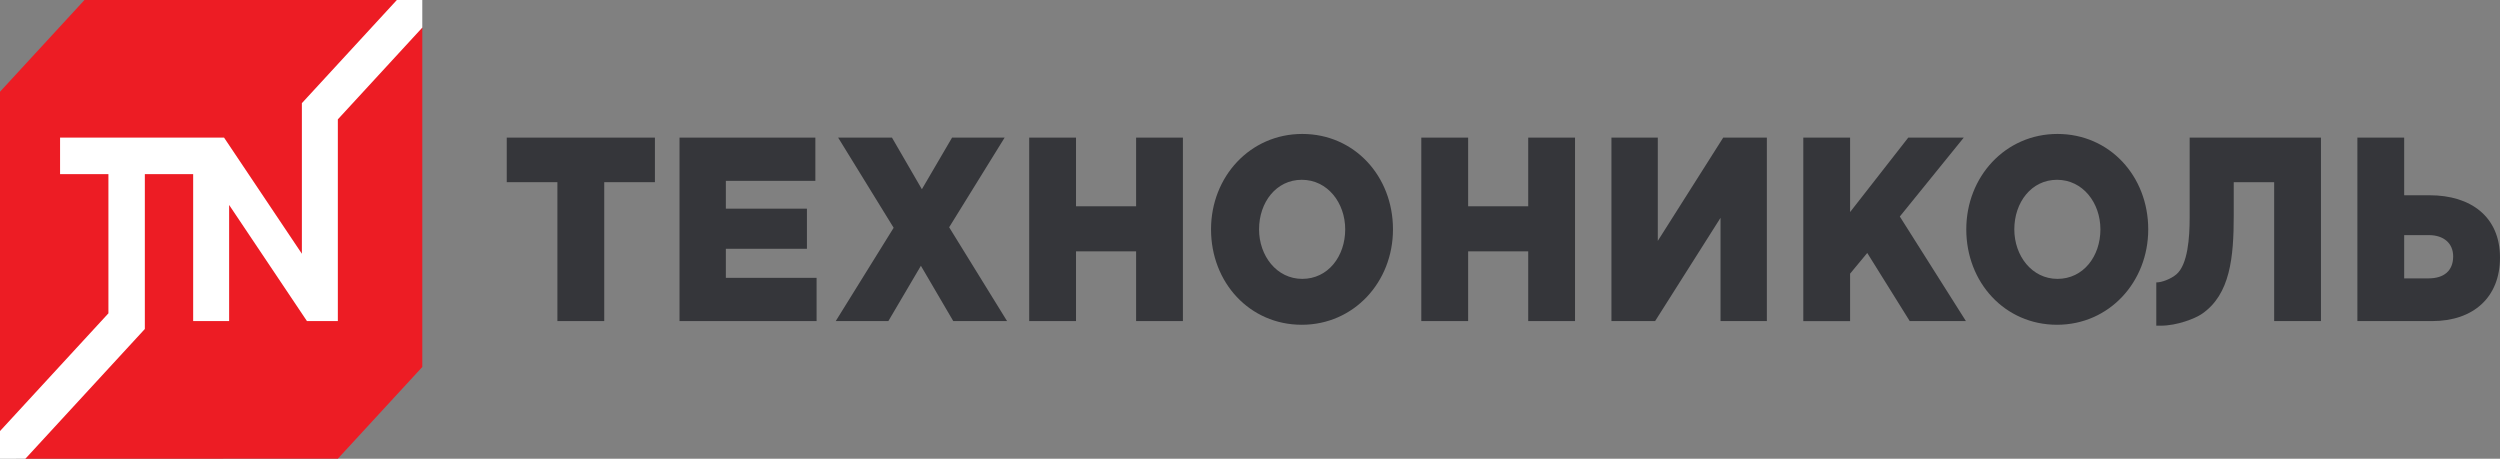 <?xml version="1.0" encoding="UTF-8"?> <svg xmlns="http://www.w3.org/2000/svg" width="109" height="20" viewBox="0 0 109 20" fill="none"><rect x="0" y="0" width="109" height="20" fill="#808080" stroke="none"/> <g clip-path="url(#clip0_40_606)"> <path d="M18.412 16L14.73 19.999L1.109 20L0 18.795V4L3.683 0H17.303L18.412 1.204V16Z" fill="#ED1C24"></path> <path d="M17.303 0L13.162 4.498V11.064L9.769 6H2.619V7.592H4.727V13.661L0 18.795V20L1.109 19.999L6.315 14.344V7.592H8.422V13.999H9.99V8.936L13.383 13.999H14.73V5.204L18.412 1.204L18.412 0H17.303Z" fill="white"></path> <path d="M24.303 7.943H22.094V6H28.554V7.943H26.345V13.999H24.303V7.943H24.303Z" fill="#35363A"></path> <path d="M29.627 6H35.55V7.885H31.647V9.098H35.182V10.847H31.647V12.114H35.603V13.999H29.627V6V6Z" fill="#35363A"></path> <path d="M38.963 9.931L36.543 6H38.89L40.194 8.251L41.51 6H43.802L41.383 9.909L43.908 13.999H41.562L40.151 11.588L38.732 13.999H36.438L38.963 9.931Z" fill="#35363A"></path> <path d="M44.873 6H46.914V8.994H49.534V6H51.575V13.999H49.534V10.959H46.914V13.999H44.873V6V6Z" fill="#35363A"></path> <path d="M52.801 10C52.801 7.702 54.506 5.84 56.779 5.84C59.05 5.84 60.734 7.68 60.734 10C60.734 12.297 59.029 14.16 56.758 14.16C54.484 14.16 52.801 12.319 52.801 10ZM58.651 10C58.651 8.845 57.883 7.839 56.757 7.839C55.641 7.839 54.895 8.822 54.895 10C54.895 11.154 55.663 12.159 56.778 12.159C57.903 12.159 58.651 11.177 58.651 10Z" fill="#35363A"></path> <path d="M61.969 6H64.011V8.994H66.63V6H68.671V13.999H66.63V10.959H64.011V13.999H61.969V6Z" fill="#35363A"></path> <path d="M70.259 6H72.28V10.502L75.132 6H77.035V13.999H75.015V9.497L72.163 13.999H70.259V6V6Z" fill="#35363A"></path> <path d="M78.624 6H80.664V9.246L83.2 6H85.62L82.832 9.44L85.714 13.999H83.264L81.412 11.029L80.664 11.931V14H78.624V6V6Z" fill="#35363A"></path> <path d="M85.73 10C85.73 7.702 87.434 5.84 89.706 5.84C91.979 5.84 93.663 7.68 93.663 10C93.663 12.297 91.958 14.16 89.686 14.16C87.413 14.16 85.73 12.319 85.73 10ZM91.578 10C91.578 8.845 90.812 7.839 89.686 7.839C88.57 7.839 87.824 8.822 87.824 10C87.824 11.154 88.591 12.159 89.706 12.159C90.832 12.159 91.578 11.177 91.578 10Z" fill="#35363A"></path> <path d="M102.782 6H104.822V8.514H105.938C107.705 8.514 109 9.429 109 11.233C109 12.96 107.843 13.999 106.044 13.999H102.782V6ZM105.886 12.137C106.558 12.137 106.958 11.805 106.958 11.177C106.958 10.617 106.558 10.251 105.896 10.251H104.822V12.137H105.886Z" fill="#35363A"></path> <path d="M95.469 6V9.51C95.469 10.339 95.392 11.539 94.888 11.963C94.652 12.162 94.261 12.314 94.014 12.314V14.2H94.208C94.913 14.2 95.704 13.892 96.008 13.682C97.239 12.833 97.391 11.219 97.391 9.395V7.943H99.153V13.999H101.194V6H95.469Z" fill="#35363A"></path> </g> <defs> <clipPath id="clip0_40_606"> <rect width="109" height="20" fill="white"></rect> </clipPath> </defs> </svg> 